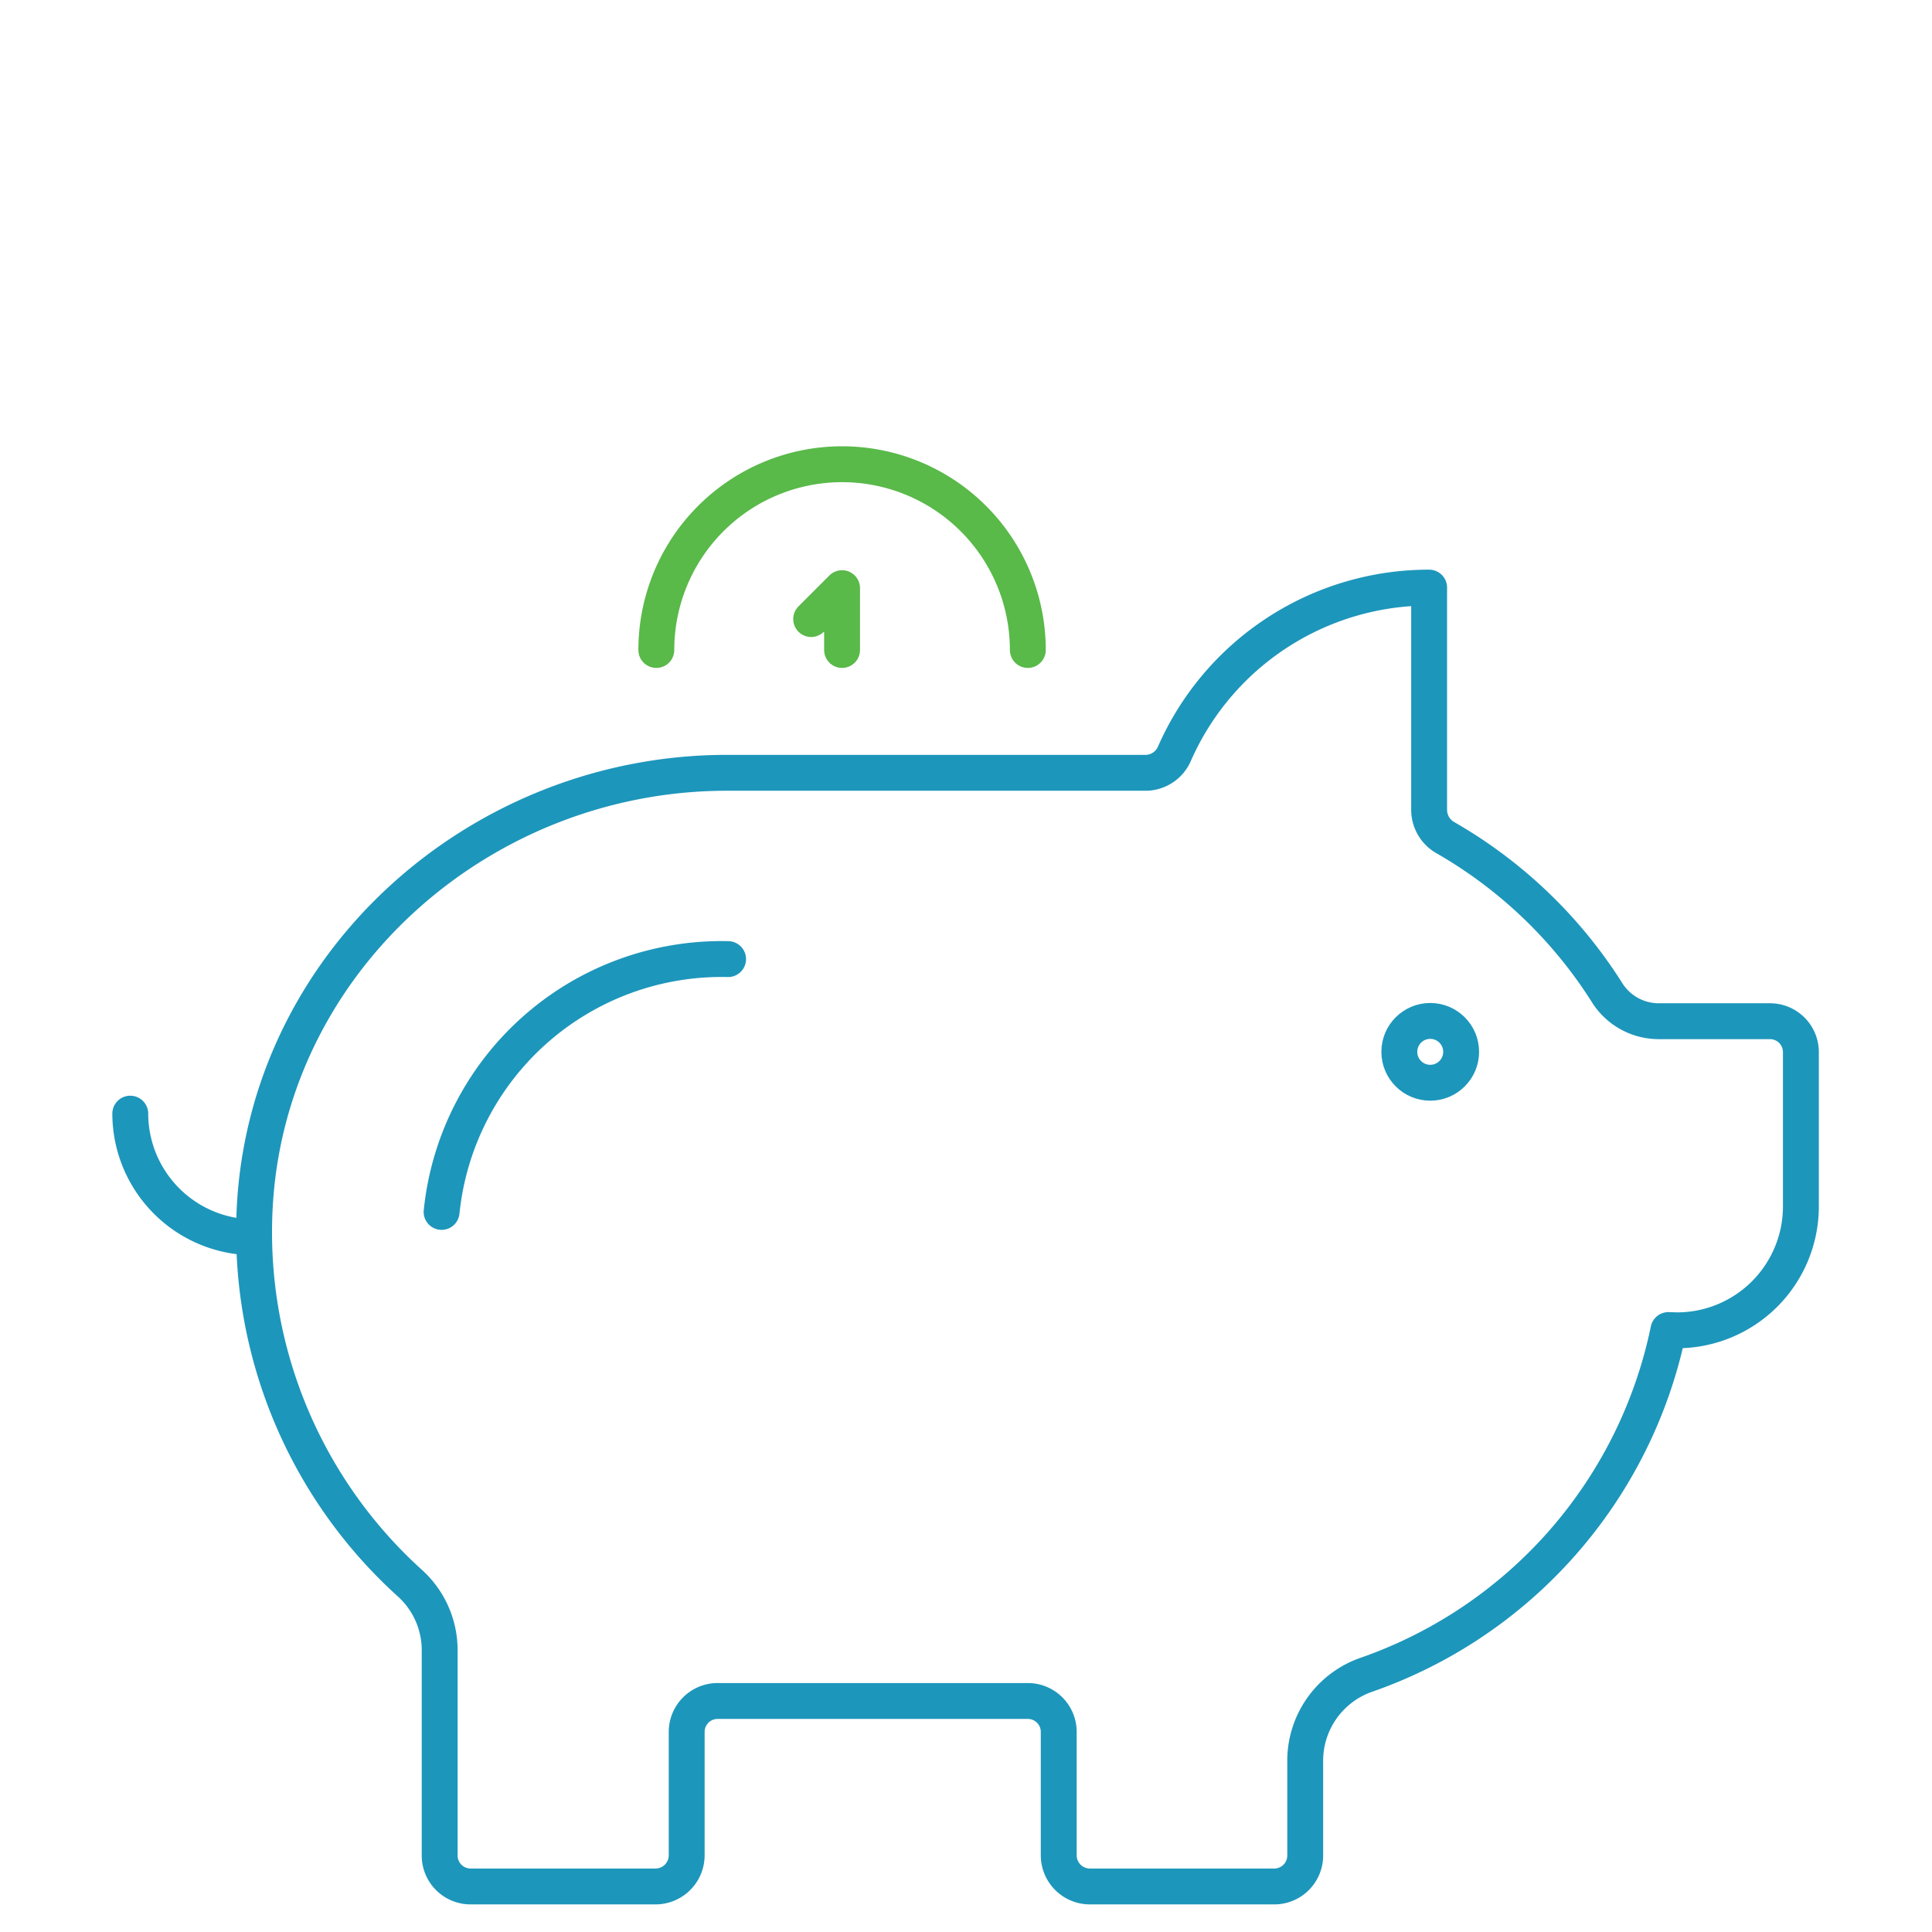 <?xml version="1.0" encoding="UTF-8"?> <svg xmlns="http://www.w3.org/2000/svg" id="Layer_1" data-name="Layer 1" viewBox="0 0 70 70"><defs><style>.cls-1,.cls-2{fill:none;stroke-linecap:round;stroke-linejoin:round;stroke-width:1.3px;}.cls-1{stroke:#1d96bb;}.cls-2{stroke:#59b949;}</style></defs><path class="cls-1" d="M9.2,44.83a4.49,4.49,0,0,1-4.48-4.48"></path><path class="cls-1" d="M60.45,48.19a16.83,16.83,0,0,1-11,12.51,3.3,3.3,0,0,0-2.16,3.14v3.39a1.12,1.12,0,0,1-1.12,1.12H39.49a1.13,1.13,0,0,1-1.13-1.12V62.75a1.12,1.12,0,0,0-1.12-1.12H26a1.12,1.12,0,0,0-1.12,1.12v4.48a1.13,1.13,0,0,1-1.13,1.12H17.05a1.12,1.12,0,0,1-1.12-1.12V59.82a3.27,3.27,0,0,0-1.08-2.46,17.14,17.14,0,0,1-5.6-13.94C9.89,34.65,17.54,28,26.34,28H41.56a1.15,1.15,0,0,0,1-.71,10.07,10.07,0,0,1,9.22-6v8.05a1.16,1.16,0,0,0,.57,1A16.84,16.84,0,0,1,58.25,36a2.21,2.21,0,0,0,1.88,1h4a1.12,1.12,0,0,1,1.12,1.12v5.6a4.49,4.49,0,0,1-4.48,4.48Z"></path><path class="cls-1" d="M16,43.91a10.2,10.2,0,0,1,10.38-9.16"></path><circle class="cls-1" cx="51.82" cy="38.11" r="1.12"></circle><path class="cls-2" d="M23.78,23.55a6.73,6.73,0,0,1,13.46,0"></path><polyline class="cls-2" points="29.39 22.43 30.51 21.31 30.51 23.55"></polyline></svg> 